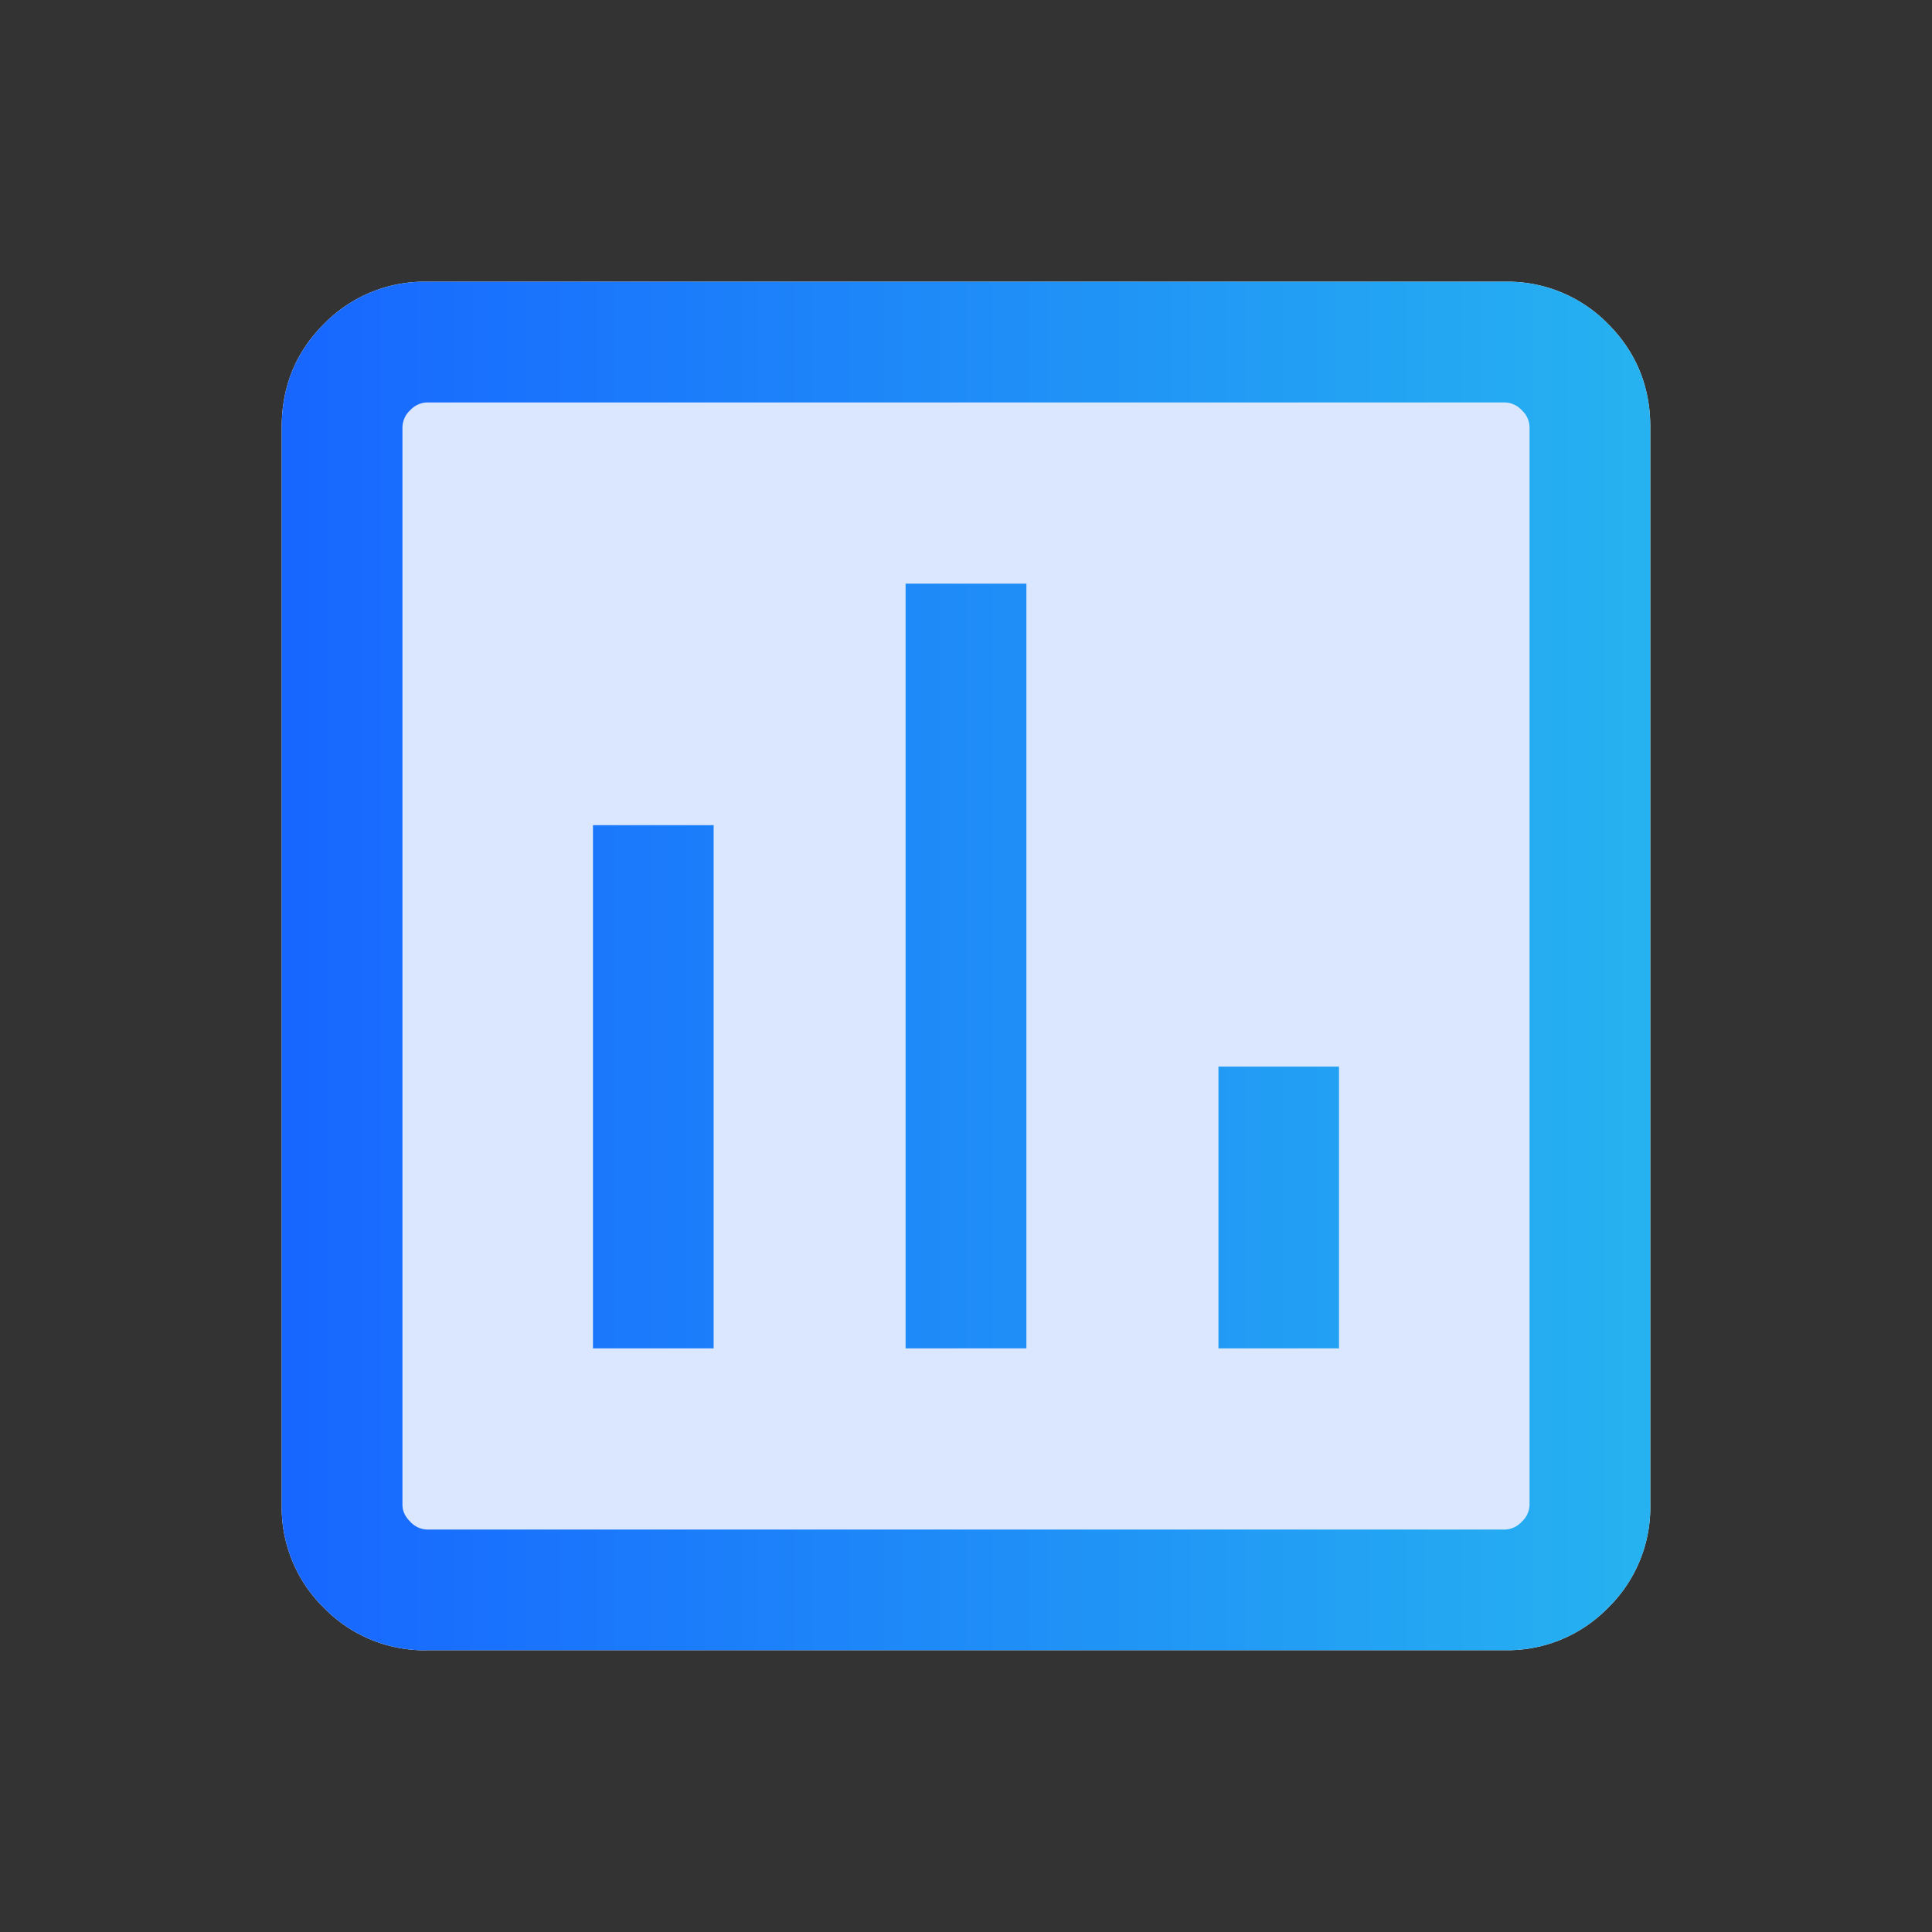 <svg width="22" height="22" viewBox="0 0 22 22" fill="none" xmlns="http://www.w3.org/2000/svg"><rect x="0" y="0" width="22" height="22" fill="#333333" stroke="none"/><mask id="a" style="mask-type:alpha" maskUnits="userSpaceOnUse" x="0" y="0" width="22" height="22"><path fill="#D9D9D9" d="M0 0h22v22H0z"/></mask><g mask="url(#a)"><rect x="4" y="4" width="14" height="14" rx="1" fill="#DBE7FF"/><path d="M6.752 15.354h1.375V9.396H6.752v5.958Zm3.56 0h1.376V6.646h-1.376v8.708Zm3.562 0h1.374v-3.208h-1.374v3.208Zm-9.009 3.438a1.6 1.6 0 0 1-1.175-.482 1.6 1.6 0 0 1-.482-1.175V4.864c0-.463.16-.855.482-1.176a1.6 1.6 0 0 1 1.175-.48h12.27a1.6 1.6 0 0 1 1.175.48c.321.321.482.713.482 1.176v12.27a1.6 1.6 0 0 1-.482 1.175 1.6 1.6 0 0 1-1.175.482H4.865Zm0-1.375h12.27a.27.27 0 0 0 .193-.089.27.27 0 0 0 .089-.194V4.865a.27.27 0 0 0-.089-.194.27.27 0 0 0-.193-.088H4.865a.27.27 0 0 0-.193.088.27.27 0 0 0-.089.194v12.27c0 .07.03.135.089.193a.27.27 0 0 0 .193.089Z" fill="#fff"/><path d="M6.752 15.354h1.375V9.396H6.752v5.958Zm3.56 0h1.376V6.646h-1.376v8.708Zm3.562 0h1.374v-3.208h-1.374v3.208Zm-9.009 3.438a1.6 1.6 0 0 1-1.175-.482 1.6 1.6 0 0 1-.482-1.175V4.864c0-.463.16-.855.482-1.176a1.6 1.6 0 0 1 1.175-.48h12.27a1.6 1.6 0 0 1 1.175.48c.321.321.482.713.482 1.176v12.27a1.6 1.6 0 0 1-.482 1.175 1.6 1.6 0 0 1-1.175.482H4.865Zm0-1.375h12.27a.27.27 0 0 0 .193-.089.27.27 0 0 0 .089-.194V4.865a.27.27 0 0 0-.089-.194.27.27 0 0 0-.193-.088H4.865a.27.27 0 0 0-.193.088.27.27 0 0 0-.089.194v12.27c0 .07.03.135.089.193a.27.27 0 0 0 .193.089Z" fill="url(#b)"/></g><defs><linearGradient id="b" x1="3.208" y1="11" x2="18.792" y2="11" gradientUnits="userSpaceOnUse"><stop stop-color="#1766FF"/><stop offset="1" stop-color="#26B2F0"/></linearGradient></defs></svg>